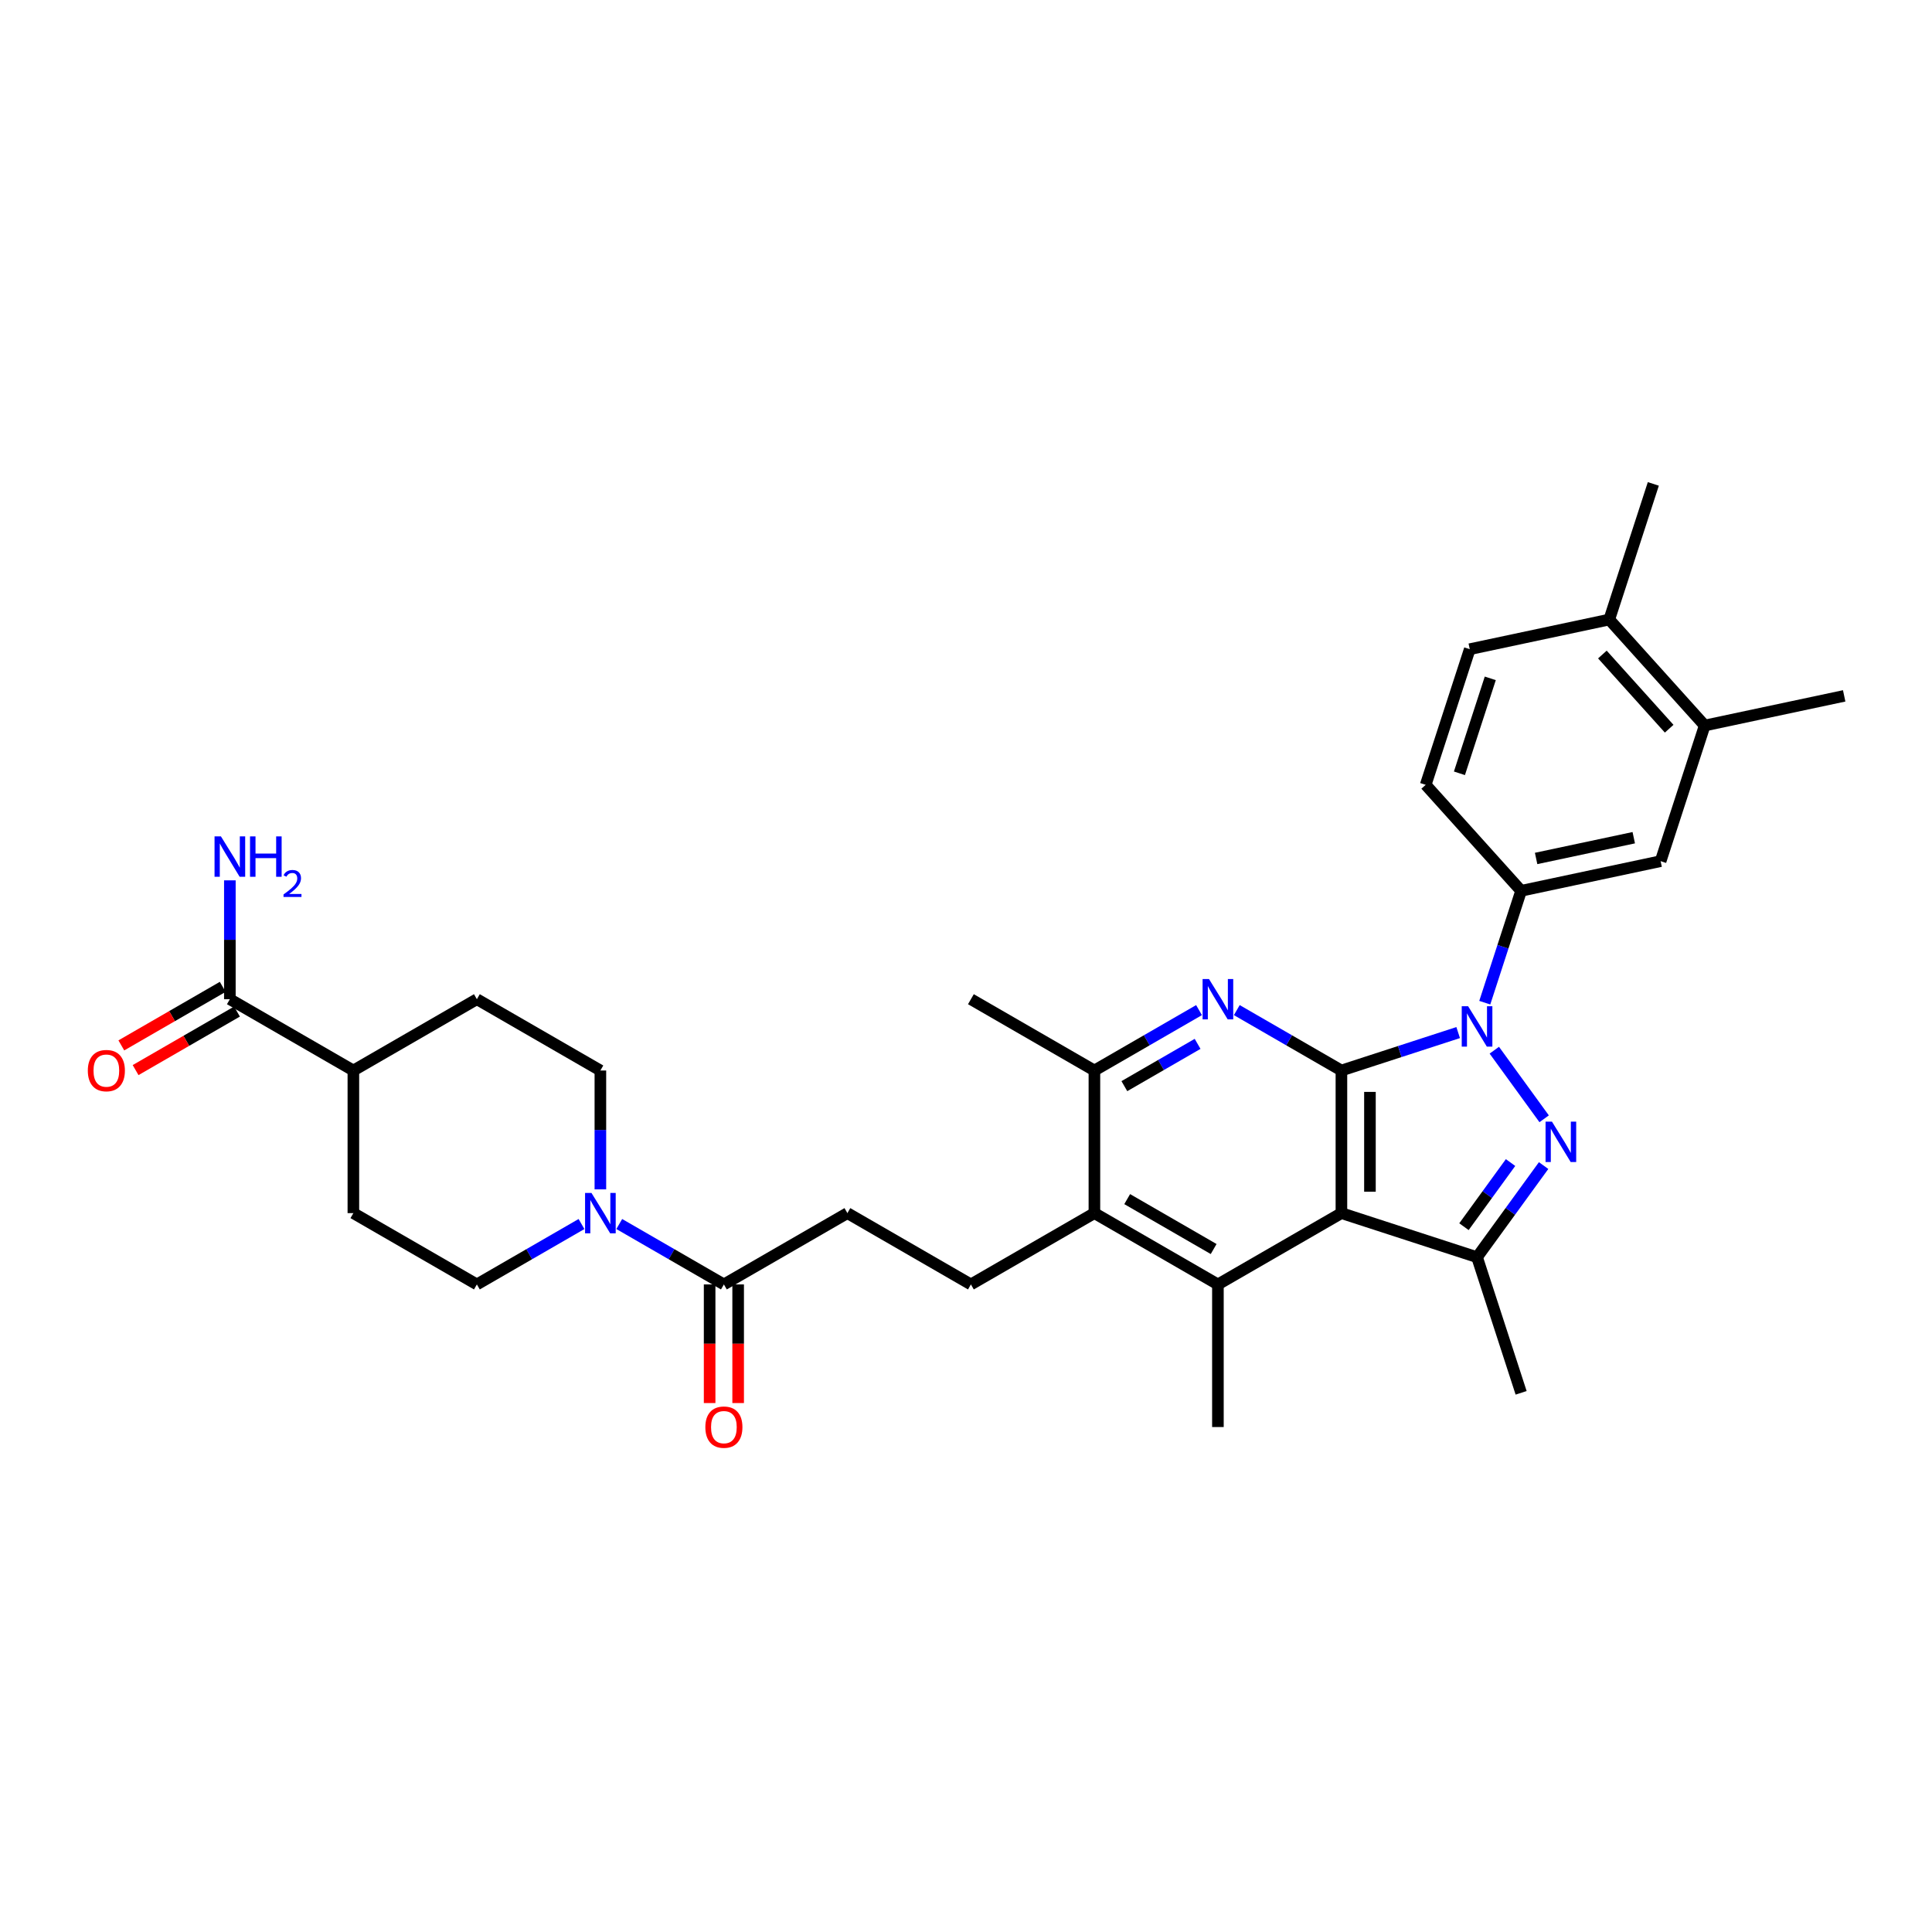 <?xml version='1.0' encoding='iso-8859-1'?>
<svg version='1.1' baseProfile='full'
              xmlns='http://www.w3.org/2000/svg'
                      xmlns:rdkit='http://www.rdkit.org/xml'
                      xmlns:xlink='http://www.w3.org/1999/xlink'
                  xml:space='preserve'
width='1000px' height='1000px' viewBox='0 0 1000 1000'>
<!-- END OF HEADER -->
<rect style='opacity:1.0;fill:#FFFFFF;stroke:none' width='1000' height='1000' x='0' y='0'> </rect>
<path class='bond-0' d='M 694.316,554.094 L 724.531,544.276' style='fill:none;fill-rule:evenodd;stroke:#000000;stroke-width:6px;stroke-linecap:butt;stroke-linejoin:miter;stroke-opacity:1' />
<path class='bond-0' d='M 724.531,544.276 L 754.746,534.459' style='fill:none;fill-rule:evenodd;stroke:#0000FF;stroke-width:6px;stroke-linecap:butt;stroke-linejoin:miter;stroke-opacity:1' />
<path class='bond-1' d='M 694.316,554.094 L 694.316,627.91' style='fill:none;fill-rule:evenodd;stroke:#000000;stroke-width:6px;stroke-linecap:butt;stroke-linejoin:miter;stroke-opacity:1' />
<path class='bond-1' d='M 709.079,565.166 L 709.079,616.838' style='fill:none;fill-rule:evenodd;stroke:#000000;stroke-width:6px;stroke-linecap:butt;stroke-linejoin:miter;stroke-opacity:1' />
<path class='bond-3' d='M 694.316,554.094 L 667.239,538.461' style='fill:none;fill-rule:evenodd;stroke:#000000;stroke-width:6px;stroke-linecap:butt;stroke-linejoin:miter;stroke-opacity:1' />
<path class='bond-3' d='M 667.239,538.461 L 640.162,522.829' style='fill:none;fill-rule:evenodd;stroke:#0000FF;stroke-width:6px;stroke-linecap:butt;stroke-linejoin:miter;stroke-opacity:1' />
<path class='bond-2' d='M 773.454,543.581 L 799.248,579.084' style='fill:none;fill-rule:evenodd;stroke:#0000FF;stroke-width:6px;stroke-linecap:butt;stroke-linejoin:miter;stroke-opacity:1' />
<path class='bond-7' d='M 768.515,518.986 L 777.922,490.033' style='fill:none;fill-rule:evenodd;stroke:#0000FF;stroke-width:6px;stroke-linecap:butt;stroke-linejoin:miter;stroke-opacity:1' />
<path class='bond-7' d='M 777.922,490.033 L 787.329,461.08' style='fill:none;fill-rule:evenodd;stroke:#000000;stroke-width:6px;stroke-linecap:butt;stroke-linejoin:miter;stroke-opacity:1' />
<path class='bond-4' d='M 694.316,627.91 L 764.519,650.72' style='fill:none;fill-rule:evenodd;stroke:#000000;stroke-width:6px;stroke-linecap:butt;stroke-linejoin:miter;stroke-opacity:1' />
<path class='bond-5' d='M 694.316,627.91 L 630.389,664.818' style='fill:none;fill-rule:evenodd;stroke:#000000;stroke-width:6px;stroke-linecap:butt;stroke-linejoin:miter;stroke-opacity:1' />
<path class='bond-32' d='M 798.972,603.3 L 781.745,627.01' style='fill:none;fill-rule:evenodd;stroke:#0000FF;stroke-width:6px;stroke-linecap:butt;stroke-linejoin:miter;stroke-opacity:1' />
<path class='bond-32' d='M 781.745,627.01 L 764.519,650.72' style='fill:none;fill-rule:evenodd;stroke:#000000;stroke-width:6px;stroke-linecap:butt;stroke-linejoin:miter;stroke-opacity:1' />
<path class='bond-32' d='M 781.86,601.735 L 769.802,618.332' style='fill:none;fill-rule:evenodd;stroke:#0000FF;stroke-width:6px;stroke-linecap:butt;stroke-linejoin:miter;stroke-opacity:1' />
<path class='bond-32' d='M 769.802,618.332 L 757.743,634.93' style='fill:none;fill-rule:evenodd;stroke:#000000;stroke-width:6px;stroke-linecap:butt;stroke-linejoin:miter;stroke-opacity:1' />
<path class='bond-9' d='M 620.616,522.829 L 593.539,538.461' style='fill:none;fill-rule:evenodd;stroke:#0000FF;stroke-width:6px;stroke-linecap:butt;stroke-linejoin:miter;stroke-opacity:1' />
<path class='bond-9' d='M 593.539,538.461 L 566.463,554.094' style='fill:none;fill-rule:evenodd;stroke:#000000;stroke-width:6px;stroke-linecap:butt;stroke-linejoin:miter;stroke-opacity:1' />
<path class='bond-9' d='M 619.875,540.304 L 600.921,551.247' style='fill:none;fill-rule:evenodd;stroke:#0000FF;stroke-width:6px;stroke-linecap:butt;stroke-linejoin:miter;stroke-opacity:1' />
<path class='bond-9' d='M 600.921,551.247 L 581.967,562.189' style='fill:none;fill-rule:evenodd;stroke:#000000;stroke-width:6px;stroke-linecap:butt;stroke-linejoin:miter;stroke-opacity:1' />
<path class='bond-28' d='M 764.519,650.72 L 787.329,720.923' style='fill:none;fill-rule:evenodd;stroke:#000000;stroke-width:6px;stroke-linecap:butt;stroke-linejoin:miter;stroke-opacity:1' />
<path class='bond-27' d='M 630.389,664.818 L 630.389,738.634' style='fill:none;fill-rule:evenodd;stroke:#000000;stroke-width:6px;stroke-linecap:butt;stroke-linejoin:miter;stroke-opacity:1' />
<path class='bond-33' d='M 630.389,664.818 L 566.463,627.91' style='fill:none;fill-rule:evenodd;stroke:#000000;stroke-width:6px;stroke-linecap:butt;stroke-linejoin:miter;stroke-opacity:1' />
<path class='bond-33' d='M 628.182,646.496 L 583.433,620.661' style='fill:none;fill-rule:evenodd;stroke:#000000;stroke-width:6px;stroke-linecap:butt;stroke-linejoin:miter;stroke-opacity:1' />
<path class='bond-6' d='M 566.463,627.91 L 566.463,554.094' style='fill:none;fill-rule:evenodd;stroke:#000000;stroke-width:6px;stroke-linecap:butt;stroke-linejoin:miter;stroke-opacity:1' />
<path class='bond-13' d='M 566.463,627.91 L 502.536,664.818' style='fill:none;fill-rule:evenodd;stroke:#000000;stroke-width:6px;stroke-linecap:butt;stroke-linejoin:miter;stroke-opacity:1' />
<path class='bond-12' d='M 787.329,461.08 L 859.532,445.733' style='fill:none;fill-rule:evenodd;stroke:#000000;stroke-width:6px;stroke-linecap:butt;stroke-linejoin:miter;stroke-opacity:1' />
<path class='bond-12' d='M 795.09,444.338 L 845.632,433.595' style='fill:none;fill-rule:evenodd;stroke:#000000;stroke-width:6px;stroke-linecap:butt;stroke-linejoin:miter;stroke-opacity:1' />
<path class='bond-19' d='M 787.329,461.08 L 737.937,406.224' style='fill:none;fill-rule:evenodd;stroke:#000000;stroke-width:6px;stroke-linecap:butt;stroke-linejoin:miter;stroke-opacity:1' />
<path class='bond-8' d='M 320.53,633.552 L 347.607,649.185' style='fill:none;fill-rule:evenodd;stroke:#0000FF;stroke-width:6px;stroke-linecap:butt;stroke-linejoin:miter;stroke-opacity:1' />
<path class='bond-8' d='M 347.607,649.185 L 374.683,664.818' style='fill:none;fill-rule:evenodd;stroke:#000000;stroke-width:6px;stroke-linecap:butt;stroke-linejoin:miter;stroke-opacity:1' />
<path class='bond-17' d='M 300.983,633.552 L 273.907,649.185' style='fill:none;fill-rule:evenodd;stroke:#0000FF;stroke-width:6px;stroke-linecap:butt;stroke-linejoin:miter;stroke-opacity:1' />
<path class='bond-17' d='M 273.907,649.185 L 246.83,664.818' style='fill:none;fill-rule:evenodd;stroke:#000000;stroke-width:6px;stroke-linecap:butt;stroke-linejoin:miter;stroke-opacity:1' />
<path class='bond-18' d='M 310.757,615.612 L 310.757,584.853' style='fill:none;fill-rule:evenodd;stroke:#0000FF;stroke-width:6px;stroke-linecap:butt;stroke-linejoin:miter;stroke-opacity:1' />
<path class='bond-18' d='M 310.757,584.853 L 310.757,554.094' style='fill:none;fill-rule:evenodd;stroke:#000000;stroke-width:6px;stroke-linecap:butt;stroke-linejoin:miter;stroke-opacity:1' />
<path class='bond-29' d='M 566.463,554.094 L 502.536,517.186' style='fill:none;fill-rule:evenodd;stroke:#000000;stroke-width:6px;stroke-linecap:butt;stroke-linejoin:miter;stroke-opacity:1' />
<path class='bond-10' d='M 374.683,664.818 L 438.61,627.91' style='fill:none;fill-rule:evenodd;stroke:#000000;stroke-width:6px;stroke-linecap:butt;stroke-linejoin:miter;stroke-opacity:1' />
<path class='bond-21' d='M 367.302,664.818 L 367.302,695.518' style='fill:none;fill-rule:evenodd;stroke:#000000;stroke-width:6px;stroke-linecap:butt;stroke-linejoin:miter;stroke-opacity:1' />
<path class='bond-21' d='M 367.302,695.518 L 367.302,726.218' style='fill:none;fill-rule:evenodd;stroke:#FF0000;stroke-width:6px;stroke-linecap:butt;stroke-linejoin:miter;stroke-opacity:1' />
<path class='bond-21' d='M 382.065,664.818 L 382.065,695.518' style='fill:none;fill-rule:evenodd;stroke:#000000;stroke-width:6px;stroke-linecap:butt;stroke-linejoin:miter;stroke-opacity:1' />
<path class='bond-21' d='M 382.065,695.518 L 382.065,726.218' style='fill:none;fill-rule:evenodd;stroke:#FF0000;stroke-width:6px;stroke-linecap:butt;stroke-linejoin:miter;stroke-opacity:1' />
<path class='bond-11' d='M 118.977,517.186 L 182.904,554.094' style='fill:none;fill-rule:evenodd;stroke:#000000;stroke-width:6px;stroke-linecap:butt;stroke-linejoin:miter;stroke-opacity:1' />
<path class='bond-22' d='M 115.286,510.793 L 89.044,525.944' style='fill:none;fill-rule:evenodd;stroke:#000000;stroke-width:6px;stroke-linecap:butt;stroke-linejoin:miter;stroke-opacity:1' />
<path class='bond-22' d='M 89.044,525.944 L 62.801,541.096' style='fill:none;fill-rule:evenodd;stroke:#FF0000;stroke-width:6px;stroke-linecap:butt;stroke-linejoin:miter;stroke-opacity:1' />
<path class='bond-22' d='M 122.668,523.579 L 96.425,538.73' style='fill:none;fill-rule:evenodd;stroke:#000000;stroke-width:6px;stroke-linecap:butt;stroke-linejoin:miter;stroke-opacity:1' />
<path class='bond-22' d='M 96.425,538.73 L 70.183,553.881' style='fill:none;fill-rule:evenodd;stroke:#FF0000;stroke-width:6px;stroke-linecap:butt;stroke-linejoin:miter;stroke-opacity:1' />
<path class='bond-26' d='M 118.977,517.186 L 118.977,486.427' style='fill:none;fill-rule:evenodd;stroke:#000000;stroke-width:6px;stroke-linecap:butt;stroke-linejoin:miter;stroke-opacity:1' />
<path class='bond-26' d='M 118.977,486.427 L 118.977,455.668' style='fill:none;fill-rule:evenodd;stroke:#0000FF;stroke-width:6px;stroke-linecap:butt;stroke-linejoin:miter;stroke-opacity:1' />
<path class='bond-14' d='M 859.532,445.733 L 882.343,375.53' style='fill:none;fill-rule:evenodd;stroke:#000000;stroke-width:6px;stroke-linecap:butt;stroke-linejoin:miter;stroke-opacity:1' />
<path class='bond-15' d='M 502.536,664.818 L 438.61,627.91' style='fill:none;fill-rule:evenodd;stroke:#000000;stroke-width:6px;stroke-linecap:butt;stroke-linejoin:miter;stroke-opacity:1' />
<path class='bond-30' d='M 882.343,375.53 L 954.545,360.183' style='fill:none;fill-rule:evenodd;stroke:#000000;stroke-width:6px;stroke-linecap:butt;stroke-linejoin:miter;stroke-opacity:1' />
<path class='bond-34' d='M 882.343,375.53 L 832.95,320.674' style='fill:none;fill-rule:evenodd;stroke:#000000;stroke-width:6px;stroke-linecap:butt;stroke-linejoin:miter;stroke-opacity:1' />
<path class='bond-34' d='M 863.962,377.18 L 829.388,338.781' style='fill:none;fill-rule:evenodd;stroke:#000000;stroke-width:6px;stroke-linecap:butt;stroke-linejoin:miter;stroke-opacity:1' />
<path class='bond-16' d='M 182.904,554.094 L 246.83,517.186' style='fill:none;fill-rule:evenodd;stroke:#000000;stroke-width:6px;stroke-linecap:butt;stroke-linejoin:miter;stroke-opacity:1' />
<path class='bond-35' d='M 182.904,554.094 L 182.904,627.91' style='fill:none;fill-rule:evenodd;stroke:#000000;stroke-width:6px;stroke-linecap:butt;stroke-linejoin:miter;stroke-opacity:1' />
<path class='bond-24' d='M 246.83,664.818 L 182.904,627.91' style='fill:none;fill-rule:evenodd;stroke:#000000;stroke-width:6px;stroke-linecap:butt;stroke-linejoin:miter;stroke-opacity:1' />
<path class='bond-25' d='M 310.757,554.094 L 246.83,517.186' style='fill:none;fill-rule:evenodd;stroke:#000000;stroke-width:6px;stroke-linecap:butt;stroke-linejoin:miter;stroke-opacity:1' />
<path class='bond-23' d='M 737.937,406.224 L 760.747,336.021' style='fill:none;fill-rule:evenodd;stroke:#000000;stroke-width:6px;stroke-linecap:butt;stroke-linejoin:miter;stroke-opacity:1' />
<path class='bond-23' d='M 755.399,400.256 L 771.366,351.114' style='fill:none;fill-rule:evenodd;stroke:#000000;stroke-width:6px;stroke-linecap:butt;stroke-linejoin:miter;stroke-opacity:1' />
<path class='bond-20' d='M 832.95,320.674 L 760.747,336.021' style='fill:none;fill-rule:evenodd;stroke:#000000;stroke-width:6px;stroke-linecap:butt;stroke-linejoin:miter;stroke-opacity:1' />
<path class='bond-31' d='M 832.95,320.674 L 855.76,250.471' style='fill:none;fill-rule:evenodd;stroke:#000000;stroke-width:6px;stroke-linecap:butt;stroke-linejoin:miter;stroke-opacity:1' />
<path  class='atom-1' d='M 759.898 520.831
L 766.748 531.904
Q 767.427 532.996, 768.52 534.974
Q 769.612 536.953, 769.671 537.071
L 769.671 520.831
L 772.447 520.831
L 772.447 541.736
L 769.583 541.736
L 762.231 529.63
Q 761.374 528.213, 760.459 526.589
Q 759.573 524.965, 759.307 524.463
L 759.307 541.736
L 756.591 541.736
L 756.591 520.831
L 759.898 520.831
' fill='#0000FF'/>
<path  class='atom-3' d='M 803.286 580.55
L 810.136 591.622
Q 810.815 592.714, 811.908 594.693
Q 813 596.671, 813.059 596.789
L 813.059 580.55
L 815.835 580.55
L 815.835 601.454
L 812.971 601.454
L 805.618 589.348
Q 804.762 587.931, 803.847 586.307
Q 802.961 584.683, 802.695 584.181
L 802.695 601.454
L 799.979 601.454
L 799.979 580.55
L 803.286 580.55
' fill='#0000FF'/>
<path  class='atom-4' d='M 625.768 506.734
L 632.618 517.806
Q 633.298 518.898, 634.39 520.877
Q 635.482 522.855, 635.542 522.973
L 635.542 506.734
L 638.317 506.734
L 638.317 527.638
L 635.453 527.638
L 628.101 515.532
Q 627.245 514.115, 626.329 512.491
Q 625.444 510.867, 625.178 510.365
L 625.178 527.638
L 622.461 527.638
L 622.461 506.734
L 625.768 506.734
' fill='#0000FF'/>
<path  class='atom-9' d='M 306.136 617.458
L 312.986 628.53
Q 313.665 629.622, 314.757 631.601
Q 315.85 633.579, 315.909 633.697
L 315.909 617.458
L 318.684 617.458
L 318.684 638.362
L 315.82 638.362
L 308.468 626.256
Q 307.612 624.839, 306.697 623.215
Q 305.811 621.591, 305.545 621.089
L 305.545 638.362
L 302.829 638.362
L 302.829 617.458
L 306.136 617.458
' fill='#0000FF'/>
<path  class='atom-22' d='M 365.087 738.693
Q 365.087 733.673, 367.567 730.868
Q 370.048 728.063, 374.683 728.063
Q 379.319 728.063, 381.799 730.868
Q 384.279 733.673, 384.279 738.693
Q 384.279 743.771, 381.769 746.665
Q 379.26 749.529, 374.683 749.529
Q 370.077 749.529, 367.567 746.665
Q 365.087 743.801, 365.087 738.693
M 374.683 747.167
Q 377.872 747.167, 379.585 745.041
Q 381.327 742.886, 381.327 738.693
Q 381.327 734.589, 379.585 732.522
Q 377.872 730.426, 374.683 730.426
Q 371.494 730.426, 369.752 732.492
Q 368.04 734.559, 368.04 738.693
Q 368.04 742.915, 369.752 745.041
Q 371.494 747.167, 374.683 747.167
' fill='#FF0000'/>
<path  class='atom-23' d='M 45.455 554.153
Q 45.455 549.133, 47.935 546.328
Q 50.415 543.523, 55.051 543.523
Q 59.686 543.523, 62.166 546.328
Q 64.647 549.133, 64.647 554.153
Q 64.647 559.232, 62.137 562.125
Q 59.627 564.989, 55.051 564.989
Q 50.444 564.989, 47.935 562.125
Q 45.455 559.261, 45.455 554.153
M 55.051 562.627
Q 58.239 562.627, 59.952 560.501
Q 61.694 558.346, 61.694 554.153
Q 61.694 550.049, 59.952 547.982
Q 58.239 545.886, 55.051 545.886
Q 51.862 545.886, 50.12 547.952
Q 48.407 550.019, 48.407 554.153
Q 48.407 558.375, 50.12 560.501
Q 51.862 562.627, 55.051 562.627
' fill='#FF0000'/>
<path  class='atom-27' d='M 114.356 432.918
L 121.206 443.99
Q 121.885 445.083, 122.978 447.061
Q 124.07 449.039, 124.129 449.157
L 124.129 432.918
L 126.905 432.918
L 126.905 453.822
L 124.041 453.822
L 116.689 441.716
Q 115.833 440.299, 114.917 438.675
Q 114.031 437.051, 113.766 436.549
L 113.766 453.822
L 111.049 453.822
L 111.049 432.918
L 114.356 432.918
' fill='#0000FF'/>
<path  class='atom-27' d='M 129.415 432.918
L 132.249 432.918
L 132.249 441.805
L 142.938 441.805
L 142.938 432.918
L 145.772 432.918
L 145.772 453.822
L 142.938 453.822
L 142.938 444.167
L 132.249 444.167
L 132.249 453.822
L 129.415 453.822
L 129.415 432.918
' fill='#0000FF'/>
<path  class='atom-27' d='M 146.786 453.089
Q 147.292 451.783, 148.501 451.062
Q 149.709 450.322, 151.385 450.322
Q 153.47 450.322, 154.639 451.452
Q 155.808 452.582, 155.808 454.589
Q 155.808 456.636, 154.288 458.545
Q 152.788 460.455, 149.67 462.716
L 156.042 462.716
L 156.042 464.275
L 146.747 464.275
L 146.747 462.969
Q 149.319 461.137, 150.839 459.773
Q 152.379 458.409, 153.119 457.181
Q 153.86 455.954, 153.86 454.687
Q 153.86 453.362, 153.197 452.621
Q 152.534 451.881, 151.385 451.881
Q 150.274 451.881, 149.533 452.329
Q 148.793 452.777, 148.267 453.771
L 146.786 453.089
' fill='#0000FF'/>
</svg>
